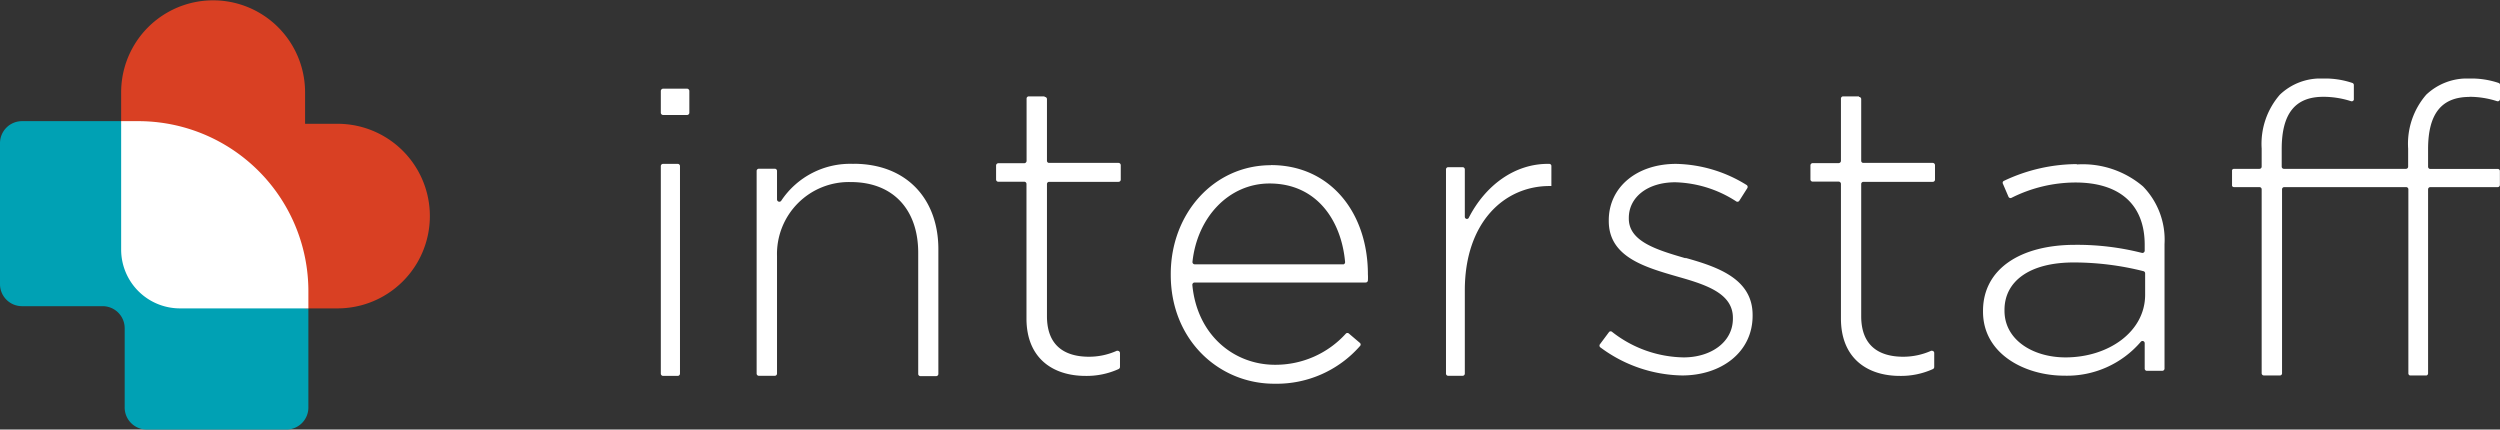 <svg id="Layer_1" data-name="Layer 1" xmlns="http://www.w3.org/2000/svg" xmlns:xlink="http://www.w3.org/1999/xlink" viewBox="0 0 226.99 39">
  <rect x="0" y="0" width="226.99" height="39" fill="#333333" stroke="none"/>
  <defs>
    <clipPath id="clip-path" transform="translate(0)">
      <rect x="60" y="8.02" width="2.59" height="2.42" style="fill: none"/>
    </clipPath>
    <clipPath id="clip-path-2" transform="translate(0)">
      <rect x="106.3" y="14.96" width="17.89" height="19.83" style="fill: none"/>
    </clipPath>
    <clipPath id="clip-path-3" transform="translate(0)">
      <rect x="180.05" y="14.9" width="16.48" height="19.22" style="fill: none"/>
    </clipPath>
    <clipPath id="clip-path-4" transform="translate(0)">
      <rect x="202.66" y="7.13" width="24.33" height="26.96" style="fill: none"/>
    </clipPath>
    <clipPath id="clip-path-5" transform="translate(0)">
      <rect y="11" width="28" height="28" style="fill: none"/>
    </clipPath>
  </defs>
  <title>logo-white</title>
  <g>
    <g>
      <path id="xf1of" d="M60.19,34.13h1.36a.21.21,0,0,0,.19-.21V15.08a.2.2,0,0,0-.19-.2H60.19a.2.2,0,0,0-.19.2V33.92a.21.21,0,0,0,.19.21" transform="translate(0)" style="fill: #fff"/>
      <g style="clip-path: url(#clip-path)">
        <path id="xf1oh" d="M60.23,10.44h2.13a.21.21,0,0,0,.23-.19v-2a.22.22,0,0,0-.23-.2H60.23a.22.22,0,0,0-.23.2v2a.21.21,0,0,0,.23.19" transform="translate(0)" style="fill: #fff"/>
      </g>
      <path id="xf1oi" d="M77.51,14.88a7.51,7.51,0,0,0-6.58,3.35.21.21,0,0,1-.38-.12V15.52a.2.2,0,0,0-.2-.2H68.9a.2.2,0,0,0-.2.2h0v18.4a.2.2,0,0,0,.2.2h1.44a.2.2,0,0,0,.21-.2V23.25a6.53,6.53,0,0,1,6.69-6.72c3.9,0,6.13,2.55,6.13,6.42v11a.2.2,0,0,0,.21.2H85a.2.2,0,0,0,.2-.2V22.62c0-4.5-2.83-7.75-7.71-7.75" transform="translate(0)" style="fill: #fff"/>
      <path id="xf1oj" d="M94.84,8.75H93.42a.2.2,0,0,0-.21.2v5.66a.22.22,0,0,1-.2.21H90.65a.21.21,0,0,0-.21.21v1.27a.2.2,0,0,0,.21.2H93a.2.2,0,0,1,.2.2V28.92c0,3.61,2.4,5.21,5.36,5.21a7,7,0,0,0,3-.62.22.22,0,0,0,.13-.19V32.05a.21.21,0,0,0-.21-.2.13.13,0,0,0-.08,0,6.16,6.16,0,0,1-2.52.54c-2.21,0-3.82-1-3.82-3.68v-12a.2.2,0,0,1,.2-.2h6.3a.2.2,0,0,0,.2-.2V15a.21.21,0,0,0-.2-.21h-6.3a.19.19,0,0,1-.2-.2h0V9a.2.2,0,0,0-.21-.2" transform="translate(0)" style="fill: #fff"/>
      <g style="clip-path: url(#clip-path-2)">
        <path id="xf1ol" d="M115.39,15c-5.18,0-9.09,4.39-9.09,9.88v.08c0,5.9,4.36,9.88,9.39,9.88a10.06,10.06,0,0,0,7.79-3.42.19.19,0,0,0,0-.28h0l-1-.85a.2.2,0,0,0-.28,0,8.61,8.61,0,0,1-6.44,2.83c-3.7,0-7.07-2.67-7.5-7.25a.21.21,0,0,1,.19-.22H124a.2.2,0,0,0,.2-.18,4.62,4.62,0,0,0,0-.56c0-5.61-3.42-9.92-8.8-9.92Zm-6.91,9a.21.21,0,0,1-.21-.21v0c.43-4.08,3.32-7.13,7-7.13,4.31,0,6.53,3.4,6.86,7.14A.21.21,0,0,1,122,24H108.48Z" transform="translate(0)" style="fill: #fff"/>
      </g>
      <path id="xf1om" d="M133,19.69V15.38a.2.2,0,0,0-.19-.2h-1.33a.2.2,0,0,0-.19.2V33.92a.2.2,0,0,0,.19.2h1.33a.2.2,0,0,0,.19-.2V26.36c0-6.17,3.58-9.47,7.69-9.47h.17V15.08a.19.19,0,0,0-.19-.2c-3.16-.06-5.84,2-7.32,4.91a.19.19,0,0,1-.35-.1" transform="translate(0)" style="fill: #fff"/>
      <path id="xf1on" d="M153.05,23.45c-2.65-.77-5.16-1.53-5.16-3.6v-.07c0-1.85,1.67-3.23,4.22-3.23a10.66,10.66,0,0,1,5.54,1.74.2.2,0,0,0,.27-.06l.73-1.15a.21.21,0,0,0-.06-.28,12.54,12.54,0,0,0-6.41-1.92c-3.6,0-6.11,2.14-6.11,5.12v.07c0,3.3,3.35,4.21,6.36,5.08,2.58.73,4.91,1.53,4.91,3.71v.07c0,2.14-2,3.52-4.47,3.52a10.77,10.77,0,0,1-6.49-2.31.2.2,0,0,0-.28,0h0l-.82,1.1a.21.21,0,0,0,0,.28,12.77,12.77,0,0,0,7.45,2.57c3.56,0,6.4-2.11,6.4-5.42v-.07c0-3.27-3.13-4.36-6.11-5.19" transform="translate(0)" style="fill: #fff"/>
      <path id="xf1oo" d="M168.78,8.75h-1.43a.2.2,0,0,0-.2.2v5.66a.21.21,0,0,1-.21.2h-2.36a.21.21,0,0,0-.2.21v1.27a.2.2,0,0,0,.2.2h2.36a.21.21,0,0,1,.21.2V28.92c0,3.61,2.39,5.21,5.35,5.21a7,7,0,0,0,3-.62.21.21,0,0,0,.12-.19V32.05a.2.2,0,0,0-.21-.2.1.1,0,0,0-.07,0,6.24,6.24,0,0,1-2.53.54c-2.21,0-3.82-1-3.82-3.68v-12a.2.2,0,0,1,.2-.2h6.3a.2.2,0,0,0,.2-.2V15a.21.21,0,0,0-.2-.21h-6.3a.19.19,0,0,1-.2-.2h0V9a.2.2,0,0,0-.2-.2" transform="translate(0)" style="fill: #fff"/>
      <g style="clip-path: url(#clip-path-3)">
        <path id="xf1oq" d="M188.55,14.9a15.59,15.59,0,0,0-6.6,1.52.19.19,0,0,0-.1.25l.51,1.19a.2.2,0,0,0,.28.1,13,13,0,0,1,5.8-1.39c3.93,0,6.29,1.92,6.29,5.66v.54a.21.21,0,0,1-.26.19,23.87,23.87,0,0,0-6.07-.73c-4.94,0-8.35,2.18-8.35,6v.07c0,3.85,3.82,5.81,7.38,5.81a8.82,8.82,0,0,0,6.94-3.07.2.2,0,0,1,.36.13v2.3a.2.2,0,0,0,.2.2h1.39a.21.21,0,0,0,.21-.19h0V22.16a6.93,6.93,0,0,0-1.95-5.23,8.44,8.44,0,0,0-6-2Zm6.22,11.86c0,3.37-3.34,5.69-7.23,5.69-2.92,0-5.54-1.56-5.54-4.24v-.07c0-2.58,2.24-4.31,6.29-4.31a25.89,25.89,0,0,1,6.32.79.2.2,0,0,1,.16.19Z" transform="translate(0)" style="fill: #fff"/>
      </g>
      <g style="clip-path: url(#clip-path-4)">
        <path id="xf1os" d="M224.2,8.79a8.18,8.18,0,0,1,2.53.4.2.2,0,0,0,.25-.14A.13.13,0,0,0,227,9V7.72a.2.2,0,0,0-.14-.19,7.74,7.74,0,0,0-2.65-.4,5.38,5.38,0,0,0-3.92,1.47,6.8,6.8,0,0,0-1.64,4.89v1.64a.2.2,0,0,1-.2.2H207.37a.2.2,0,0,1-.2-.2h0v-1.6c0-3.2,1.21-4.74,3.77-4.74a8.18,8.18,0,0,1,2.53.4.2.2,0,0,0,.25-.14s0,0,0-.06V7.72a.2.2,0,0,0-.14-.19,7.74,7.74,0,0,0-2.65-.4A5.34,5.34,0,0,0,207,8.6a6.8,6.8,0,0,0-1.65,4.89v1.64a.2.2,0,0,1-.2.2h-2.31a.2.2,0,0,0-.2.2h0v1.26a.2.2,0,0,0,.2.2h2.31a.2.2,0,0,1,.2.2v16.7a.2.2,0,0,0,.2.2H207a.19.19,0,0,0,.2-.2h0V17.19a.2.2,0,0,1,.2-.2h11.07a.2.2,0,0,1,.2.2V33.9a.2.2,0,0,0,.2.2h1.39a.2.2,0,0,0,.2-.2h0V17.19a.2.2,0,0,1,.2-.2h6.12a.2.2,0,0,0,.2-.2h0V15.54a.19.19,0,0,0-.2-.2h-6.12a.2.2,0,0,1-.2-.2h0v-1.6c0-3.2,1.21-4.74,3.77-4.74" transform="translate(0)" style="fill: #fff"/>
      </g>
    </g>
    <g>
      <g style="clip-path: url(#clip-path-5)">
        <path id="xf1ou" d="M11.3,22.5V11H2a2,2,0,0,0-2,2v12.8a2,2,0,0,0,2,2H9.32a2,2,0,0,1,2,2V37a2,2,0,0,0,2,2H26a2,2,0,0,0,2-2V27.76H16.54a5.26,5.26,0,0,1-5.24-5.27" transform="translate(0)" style="fill: #00a1b4"/>
      </g>
      <path id="xf1ov" d="M30.65,11.24H27.7V8.38a8.35,8.35,0,1,0-16.7,0v2.86h1.53A15.2,15.2,0,0,1,27.7,26.46V28h2.95a8.38,8.38,0,0,0,0-16.76" transform="translate(0)" style="fill: #d94023"/>
      <path id="xf1ow" d="M12.56,11H11V22.66A5.34,5.34,0,0,0,16.34,28H28V26.44A15.44,15.44,0,0,0,12.56,11" transform="translate(0)" style="fill: #fff"/>
    </g>
  </g>
</svg>
